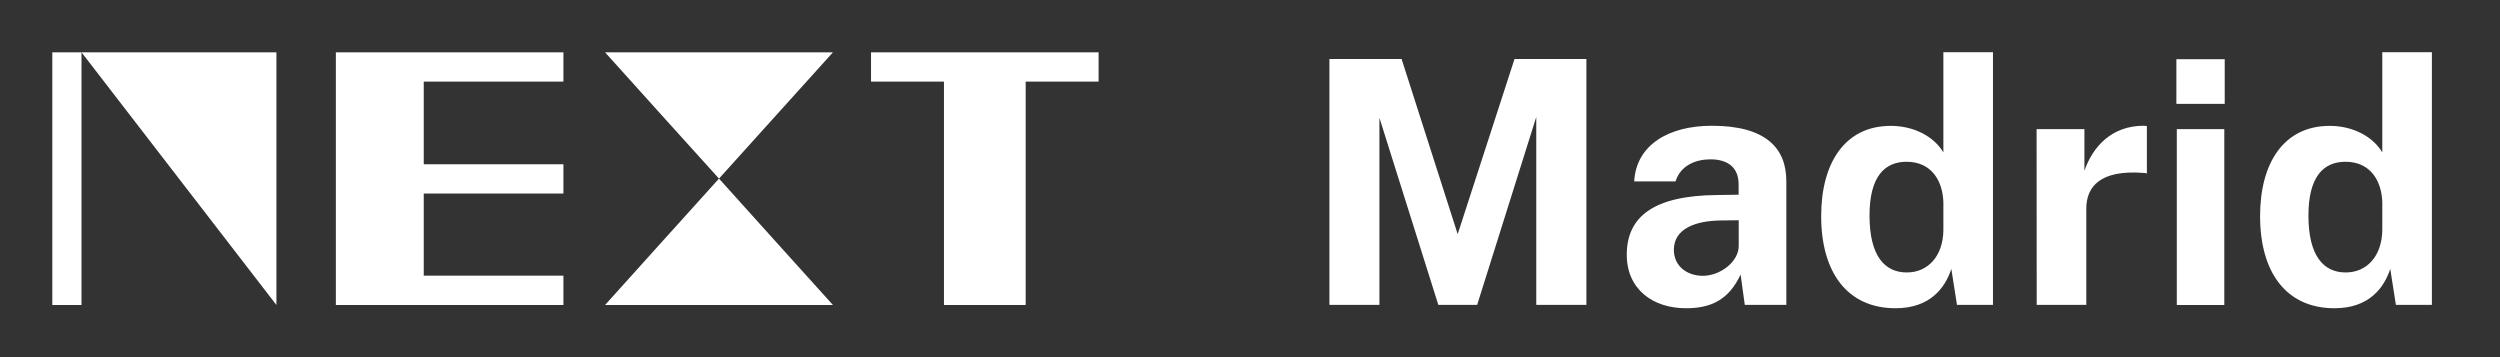 <svg xmlns="http://www.w3.org/2000/svg" xml:space="preserve" id="Capa_1" x="0" y="0" version="1.1" viewBox="0 0 2389.4 341.5"><rect x="0" y="0" width="2389.4" height="341.5" fill="#333333" stroke="none"/><style>.st0{fill:#fff}</style><path d="M321 291.5h217.5v-28H405V185h133.5v-28H405V78h133.5V50H321zM832.5 50v28h69.7v213.5h78.1V78h69.7V50zM77.9 50H50v241.5h27.9zl186.3 241.5V50zM687.2 170.7l54.4-60.3L796.1 50H578.3l54.4 60.4zM687.2 170.7l-54.5 60.4-54.4 60.4h217.8l-54.5-60.4zM1270.6 56.4h69l53.6 167.4 54.3-167.4h68.7v235h-47.9V111.8l-56.5 179.6h-37.1l-56.3-178.8v178.8h-47.8zM1554.8 243.5c0-37 26.5-56.5 86-57.1l20.9-.3v-10c0-15.9-10.2-24.1-27.8-23.8-13.6.2-27.8 6-32.5 21.1h-39.5c1.9-34.6 32.4-53.2 74.3-53.2 51.4 0 71.1 21.3 71.1 53v118.2h-39.7l-4-29c-11.4 24.4-28.6 32.2-52.1 32.2-32.1 0-56.7-18.4-56.7-51.1m107-8.1v-24.9l-17.1.2c-23.6.3-44.9 7.5-44.9 28.1 0 15.4 12.4 24.8 27.8 24.8 17-.1 34-13.7 34.2-28.2M1740.6 206.6c0-51.3 23-86.3 66.5-86.3 23.6 0 42.1 11.3 50.3 25.4V49.9h47.4v241.5h-34.4L1865 257c-6 18.4-20.5 37.6-53.3 37.6-46.2 0-71.1-34.4-71.1-88m116.8 13.4v-26.5c-.5-20-10.9-38.9-35.2-38.9-20.8 0-35.4 14-35.4 51.4 0 39.4 15.1 54.4 35.5 54.4 20.5.1 34.8-15.8 35.1-40.4M1946.5 123.4h45.7v39.8c8.1-23.5 26.5-43 56.5-43 1.6 0 2.7.2 3.2.3v45.4c-1-.5-1.3-.5-3-.6-41.7-3.3-54.9 13.2-54.9 34.1v92h-47.4zM2126.3 99.3h-46.2V56.6h46.2zm-.4 192.2h-45.4V123.4h45.4zM2160.1 206.6c0-51.3 23-86.3 66.5-86.3 23.6 0 42.1 11.3 50.3 25.4V49.9h47.4v241.5h-34.4l-5.4-34.4c-6 18.4-20.5 37.6-53.3 37.6-46.2 0-71.1-34.4-71.1-88m116.8 13.4v-26.5c-.5-20-10.9-38.9-35.2-38.9-20.8 0-35.4 14-35.4 51.4 0 39.4 15.1 54.4 35.5 54.4 20.5.1 34.7-15.8 35.1-40.4" class="st0"/></svg>